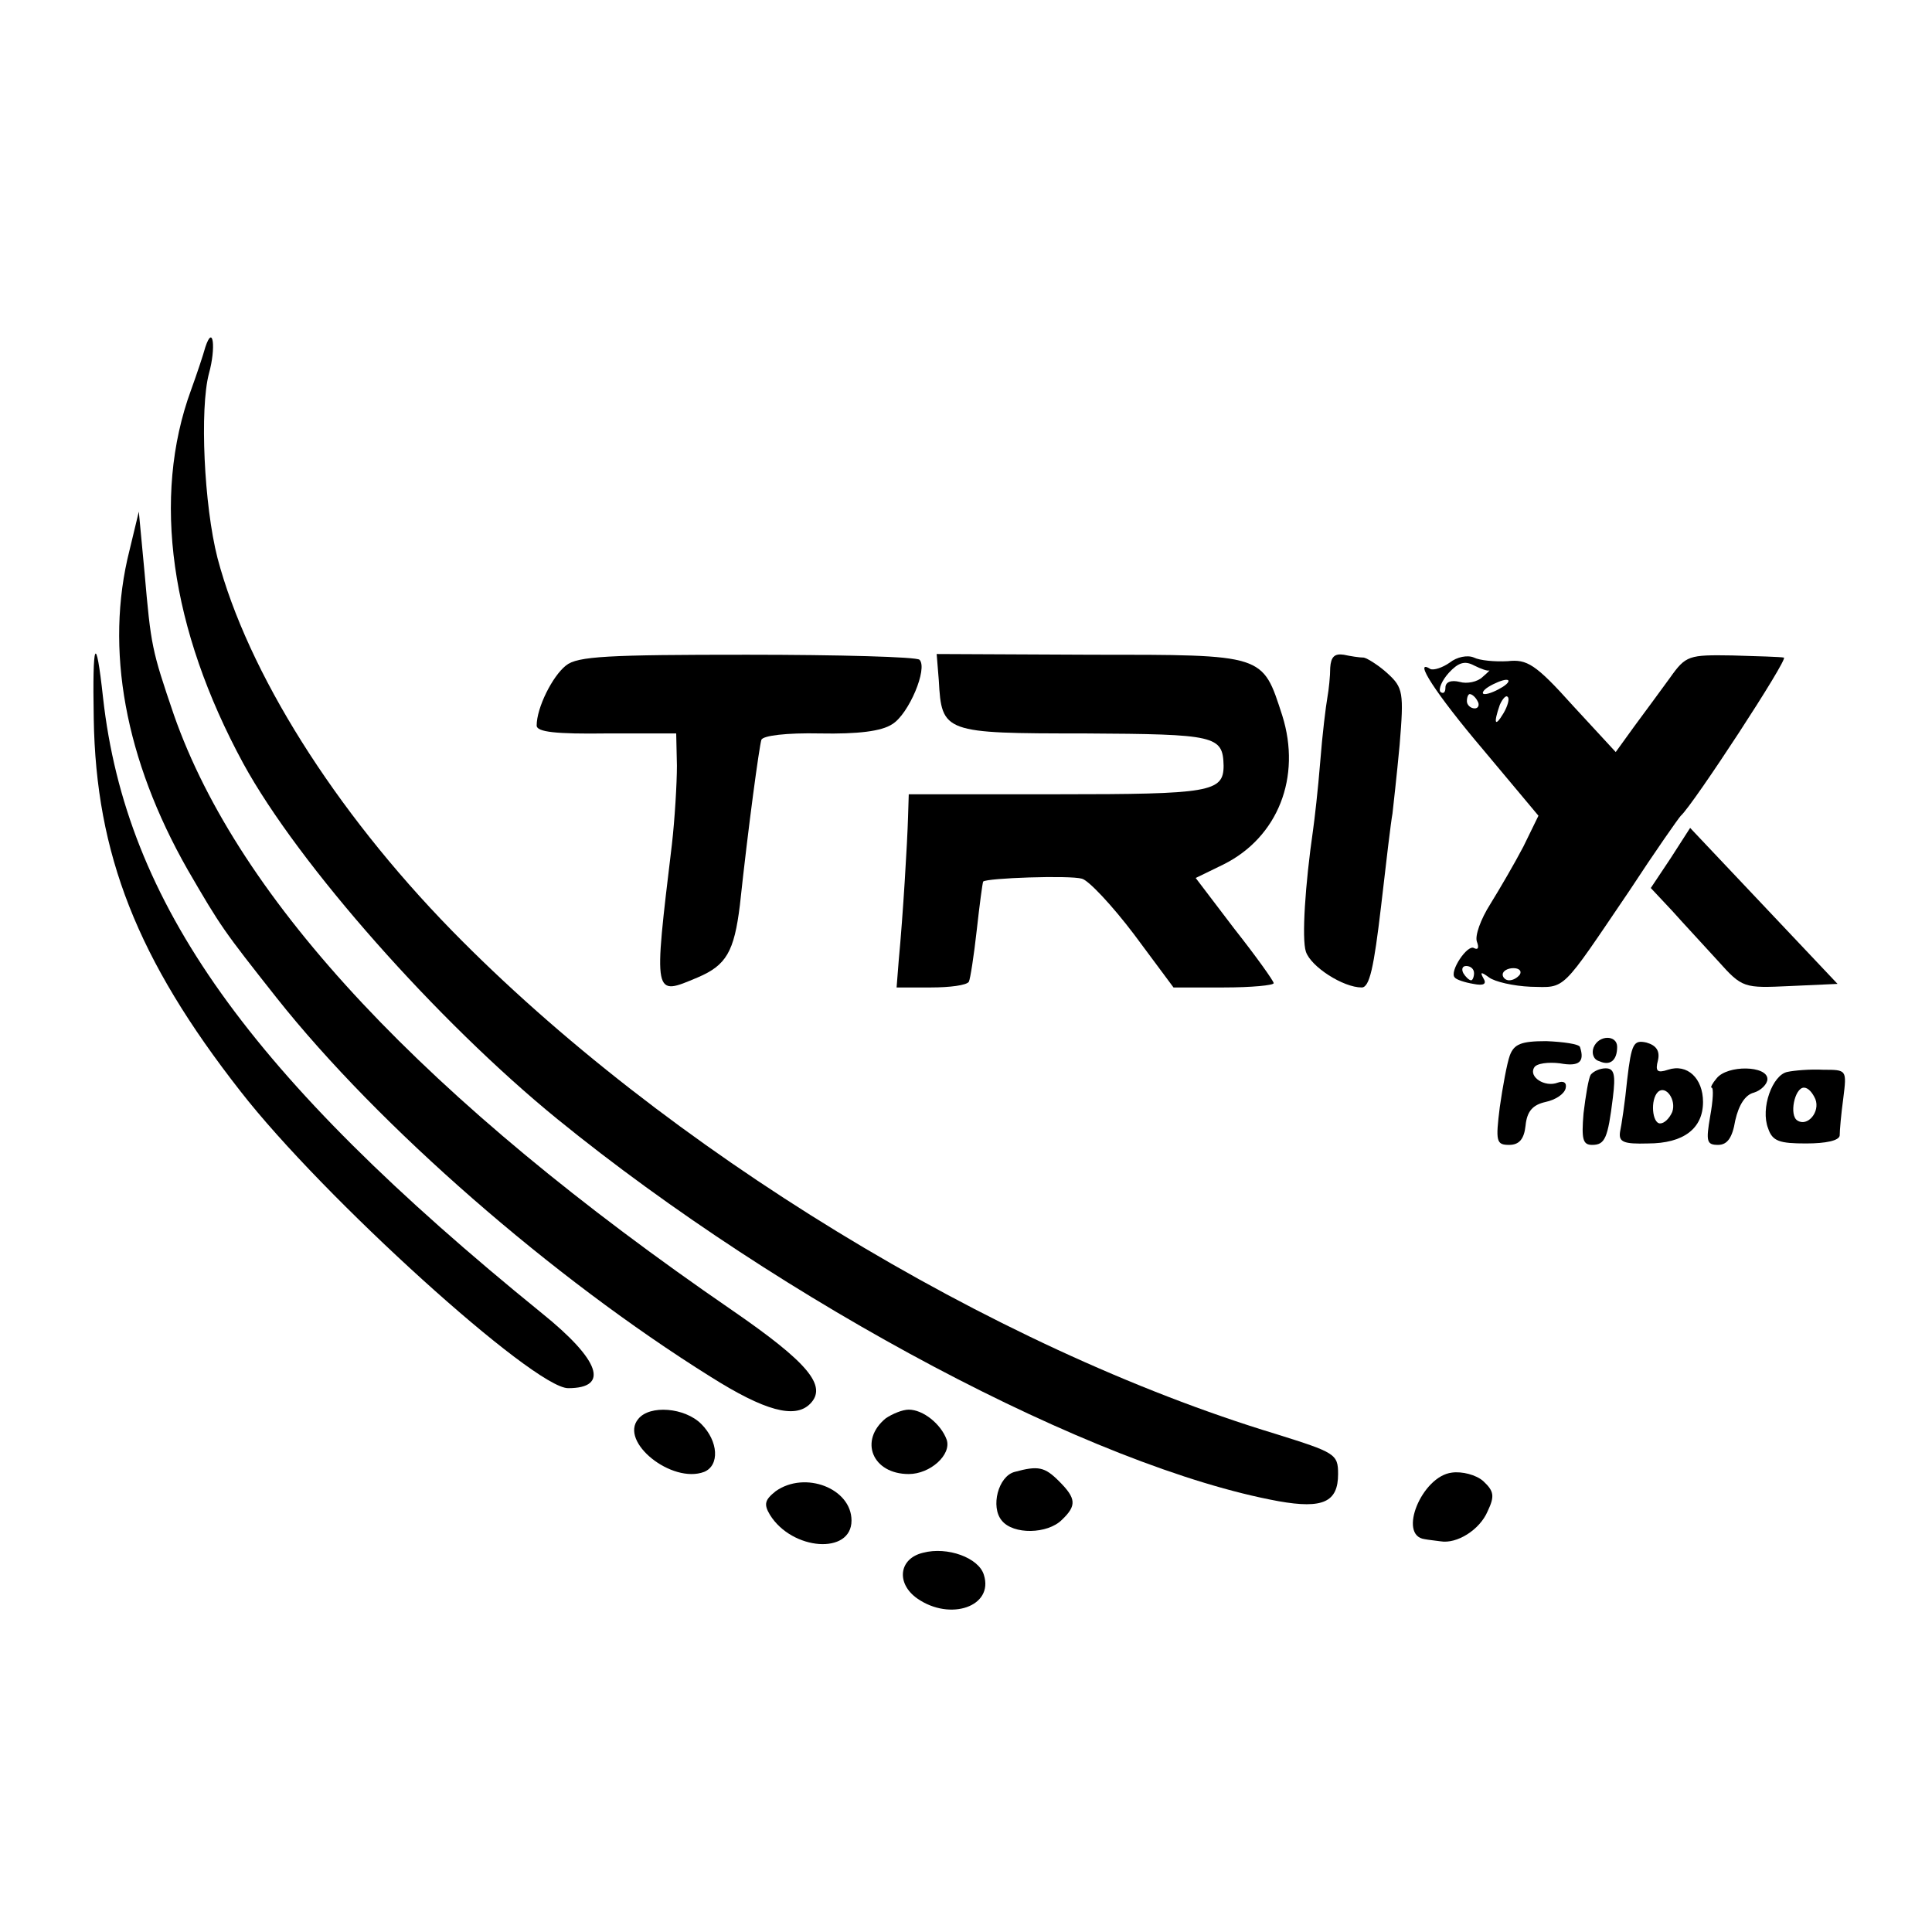 <?xml version="1.0" standalone="no"?>
<!DOCTYPE svg PUBLIC "-//W3C//DTD SVG 20010904//EN"
 "http://www.w3.org/TR/2001/REC-SVG-20010904/DTD/svg10.dtd">
<svg version="1.0" xmlns="http://www.w3.org/2000/svg"
 width="270pt" height="270pt" viewBox="0 0 270 270"
 preserveAspectRatio="xMidYMid meet">
<g transform="translate(0,270) scale(0.1,-0.1)"
fill="#000000" stroke="none">
<path d="M287 2215 c-3 -11 -12 -38 -20 -60 -55 -150 -29 -334 73 -522 77
-141 272 -361 439 -497 316 -257 750 -487 1008 -534 62 -11 83 -1 83 38 0 28
-4 30 -87 56 -396 120 -854 399 -1152 704 -164 168 -285 361 -327 520 -19 74
-25 209 -12 258 10 36 6 70 -5 37z"/>
<path d="M181 1931 c-35 -138 -6 -293 81 -446 47 -81 50 -85 125 -180 142
-179 385 -391 606 -529 76 -48 118 -59 139 -38 25 25 -3 58 -109 131 -428 294
-689 572 -780 832 -31 91 -32 96 -41 199 l-8 85 -13 -54z"/>
<path d="M131 1696 c3 -190 61 -337 205 -521 115 -148 410 -415 458 -415 58 0
45 39 -37 105 -409 332 -581 573 -613 860 -10 92 -15 80 -13 -29z"/>
<path d="M791 1770 c-19 -15 -41 -59 -41 -84 0 -9 27 -12 98 -11 l97 0 1 -45
c0 -25 -3 -75 -7 -110 -26 -216 -26 -212 36 -186 40 17 51 36 59 101 12 112
27 221 30 231 2 6 35 10 82 9 53 -1 86 3 101 13 23 14 50 78 38 90 -4 4 -112
7 -241 7 -194 0 -237 -2 -253 -15z"/>
<path d="M1312 1749 c4 -73 7 -74 204 -74 183 -1 193 -3 194 -45 0 -37 -19
-40 -232 -40 l-208 0 -1 -32 c-1 -35 -7 -137 -13 -200 l-3 -38 48 0 c26 0 50
3 53 8 2 4 7 36 11 72 4 36 8 66 9 68 5 5 121 9 138 4 9 -2 42 -37 73 -78 l55
-74 70 0 c39 0 70 3 70 6 0 3 -25 38 -55 76 l-54 71 39 19 c76 38 109 122 82
208 -28 86 -23 85 -267 85 l-216 1 3 -37z"/>
<path d="M1859 1767 c0 -12 -2 -31 -4 -42 -2 -11 -7 -51 -10 -90 -3 -38 -8
-81 -10 -95 -11 -76 -16 -152 -10 -170 7 -21 52 -50 78 -50 11 0 17 28 27 113
7 61 14 120 16 130 1 9 6 53 10 96 6 73 5 80 -17 100 -12 11 -28 21 -33 22 -6
0 -19 2 -28 4 -13 2 -18 -3 -19 -18z"/>
<path d="M2026 1774 c-10 -7 -22 -11 -27 -9 -25 16 7 -34 74 -113 l77 -92 -21
-43 c-12 -23 -33 -59 -46 -80 -14 -22 -22 -45 -19 -53 3 -8 2 -12 -4 -9 -9 6
-35 -33 -27 -41 2 -3 14 -7 26 -9 15 -3 19 0 14 8 -5 9 -3 9 8 1 8 -6 34 -12
58 -13 50 -1 41 -9 138 134 36 55 69 102 72 105 17 15 151 220 144 221 -4 1
-37 2 -72 3 -61 1 -65 0 -87 -31 -13 -18 -36 -49 -50 -68 l-26 -36 -60 65
c-52 58 -64 65 -91 62 -18 -1 -39 1 -47 5 -9 4 -24 1 -34 -7z m55 -11 c2 1 -2
-3 -9 -9 -7 -7 -22 -10 -32 -7 -12 3 -20 0 -20 -8 0 -7 -3 -9 -7 -6 -3 4 2 16
12 27 13 14 22 17 35 10 10 -5 19 -8 21 -7z m19 -23 c-8 -5 -19 -10 -25 -10
-5 0 -3 5 5 10 8 5 20 10 25 10 6 0 3 -5 -5 -10z m-35 -20 c3 -5 1 -10 -4 -10
-6 0 -11 5 -11 10 0 6 2 10 4 10 3 0 8 -4 11 -10z m36 -17 c-12 -20 -14 -14
-5 12 4 9 9 14 11 11 3 -2 0 -13 -6 -23z m-41 -363 c0 -5 -2 -10 -4 -10 -3 0
-8 5 -11 10 -3 6 -1 10 4 10 6 0 11 -4 11 -10z m64 -2 c-3 -4 -9 -8 -15 -8 -5
0 -9 4 -9 8 0 5 7 9 15 9 8 0 12 -4 9 -9z"/>
<path d="M2335 1501 l-28 -42 30 -32 c16 -18 45 -49 64 -70 34 -38 36 -38 101
-35 l66 3 -103 109 -103 109 -27 -42z"/>
<path d="M2110 1225 c-4 -11 -10 -44 -14 -72 -6 -48 -5 -53 13 -53 14 0 21 8
23 27 2 20 10 29 28 33 14 3 26 11 28 19 2 8 -3 11 -11 8 -18 -7 -41 8 -33 21
3 6 20 8 36 6 27 -5 35 2 28 23 -2 4 -23 7 -47 8 -35 0 -45 -4 -51 -20z"/>
<path d="M2227 1236 c-3 -8 0 -17 8 -19 15 -7 25 1 25 20 0 17 -26 17 -33 -1z"/>
<path d="M2274 1191 c-3 -31 -8 -64 -10 -73 -2 -14 5 -17 39 -16 50 0 77 21
77 58 0 33 -22 54 -49 45 -15 -5 -18 -2 -14 13 3 13 -2 21 -16 25 -18 4 -21
-1 -27 -52z m63 -45 c-4 -9 -11 -16 -17 -16 -11 0 -14 33 -3 44 11 10 26 -11
20 -28z"/>
<path d="M2223 1198 c-3 -5 -7 -29 -10 -54 -3 -36 -1 -44 12 -44 18 0 22 9 29
66 4 32 2 41 -10 41 -8 0 -17 -4 -21 -9z"/>
<path d="M2399 1193 c-6 -7 -9 -13 -7 -13 3 0 2 -18 -2 -40 -6 -35 -5 -40 11
-40 13 0 20 10 24 34 5 22 14 36 26 39 10 3 19 12 19 19 0 19 -56 20 -71 1z"/>
<path d="M2498 1202 c-21 -4 -38 -51 -27 -79 6 -18 16 -21 53 -21 28 0 46 4
47 11 0 7 2 30 5 52 5 40 5 40 -28 40 -18 1 -41 -1 -50 -3z m39 -38 c7 -18
-11 -39 -25 -30 -12 7 -4 46 9 46 6 0 12 -7 16 -16z"/>
<path d="M892 717 c-27 -32 47 -91 92 -74 22 9 20 43 -4 67 -23 23 -72 27 -88
7z"/>
<path d="M1238 718 c-38 -31 -19 -78 32 -78 30 0 60 27 53 48 -8 22 -33 42
-53 42 -9 0 -23 -6 -32 -12z"/>
<path d="M1418 643 c-23 -6 -34 -49 -18 -68 16 -20 64 -19 84 1 21 20 20 30
-4 54 -20 20 -29 22 -62 13z"/>
<path d="M2029 642 c-42 -5 -76 -88 -38 -93 5 -1 15 -2 22 -3 23 -4 55 16 66
42 10 21 9 28 -6 42 -10 9 -30 14 -44 12z"/>
<path d="M1084 616 c-15 -12 -17 -18 -8 -33 31 -50 114 -56 114 -8 0 45 -65
70 -106 41z"/>
<path d="M1290 530 c-34 -8 -38 -43 -8 -64 46 -32 107 -11 93 33 -7 24 -51 40
-85 31z"/>
</g>
</svg>
